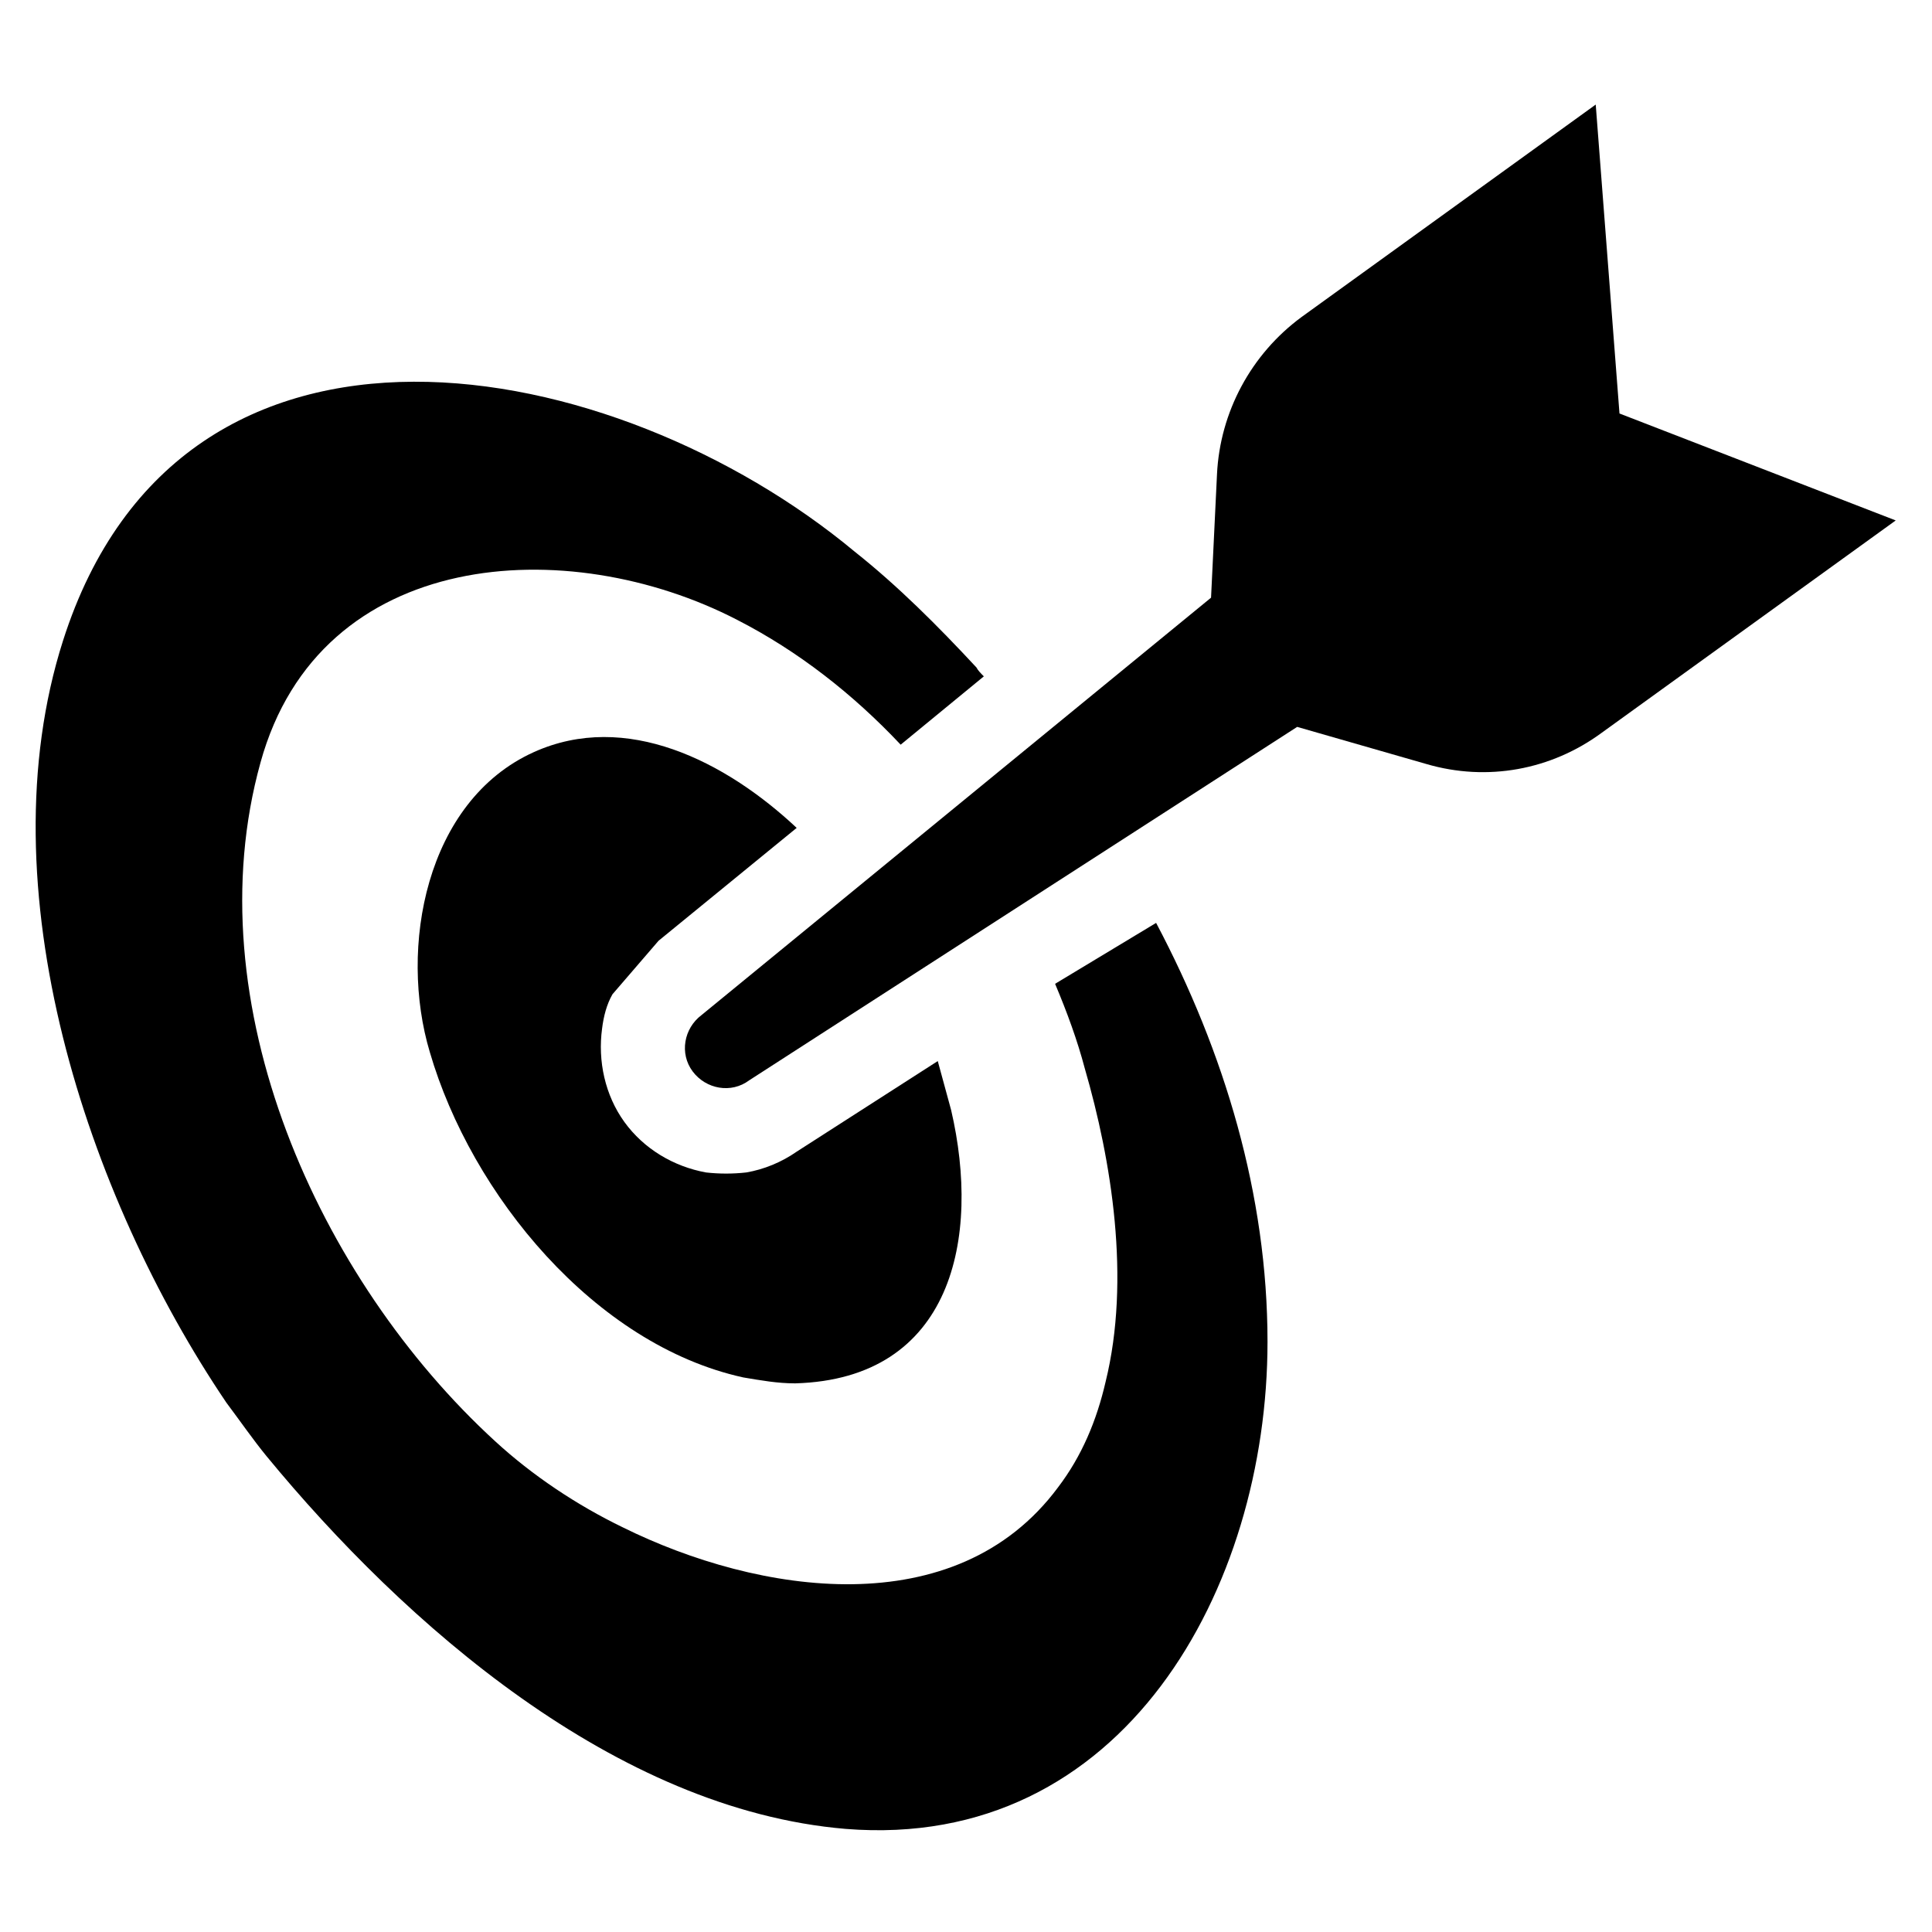 <?xml version="1.0" encoding="UTF-8"?>
<!-- Uploaded to: ICON Repo, www.svgrepo.com, Generator: ICON Repo Mixer Tools -->
<svg fill="#000000" width="800px" height="800px" version="1.1" viewBox="144 144 512 512" xmlns="http://www.w3.org/2000/svg">
 <g>
  <path d="m423.61 404.72c3.148 7.477 5.902 14.957 7.871 22.434 7.086 24.402 12.203 55.891 5.512 83.051-2.363 10.234-6.297 19.68-12.594 27.945-27.16 36.605-79.508 28.34-115.32 10.629-12.203-5.902-24.008-13.777-33.852-22.828-46.84-42.906-79.902-116.11-62.188-179.88 15.742-57.07 81.477-61.008 126.35-37.785 16.137 8.266 30.699 19.68 43.297 33.062l22.043-18.105c-0.789-0.789-1.574-1.574-1.969-2.363-10.234-11.02-20.859-21.648-32.273-30.699-63.371-52.742-178.3-75.18-209.79 23.617-20.859 65.336 6.297 147.21 43.297 201.92 3.543 4.723 7.086 9.84 10.629 14.168 36.605 44.477 92.496 93.676 153.5 98.793 73.602 5.902 111.78-63.762 111.78-129.1 0-38.965-11.414-76.754-29.52-111z"/>
  <path d="m306.32 407.48 12.203-14.168 36.605-29.914c-18.895-17.711-45.266-31.094-69.668-20.074-28.734 12.988-35.816 51.957-27.551 79.508 11.02 37.785 43.688 77.539 83.047 86.199 4.723 0.789 9.055 1.574 13.777 1.574 41.723-1.184 49.199-38.574 41.328-72.422-1.18-4.328-2.363-8.66-3.543-12.988l-37.391 24.008c-3.938 2.754-8.66 4.723-13.383 5.512-3.543 0.395-7.086 0.395-10.629 0-8.66-1.574-16.531-6.297-21.648-13.383s-7.086-16.137-5.902-24.797c0.395-3.148 1.18-6.301 2.754-9.055z"/>
  <path d="m573.18 253.58-6.297-81.867-77.934 56.285c-13.383 9.84-21.648 25.191-22.434 41.723l-1.574 32.668-135.01 110.6c-4.723 3.543-5.902 10.234-2.363 14.957 3.543 4.723 10.234 5.902 14.957 2.363l145.24-93.676 34.242 9.84c16.137 4.723 33.062 1.574 46.445-8.266l77.934-56.285z"/>
 </g>
</svg>